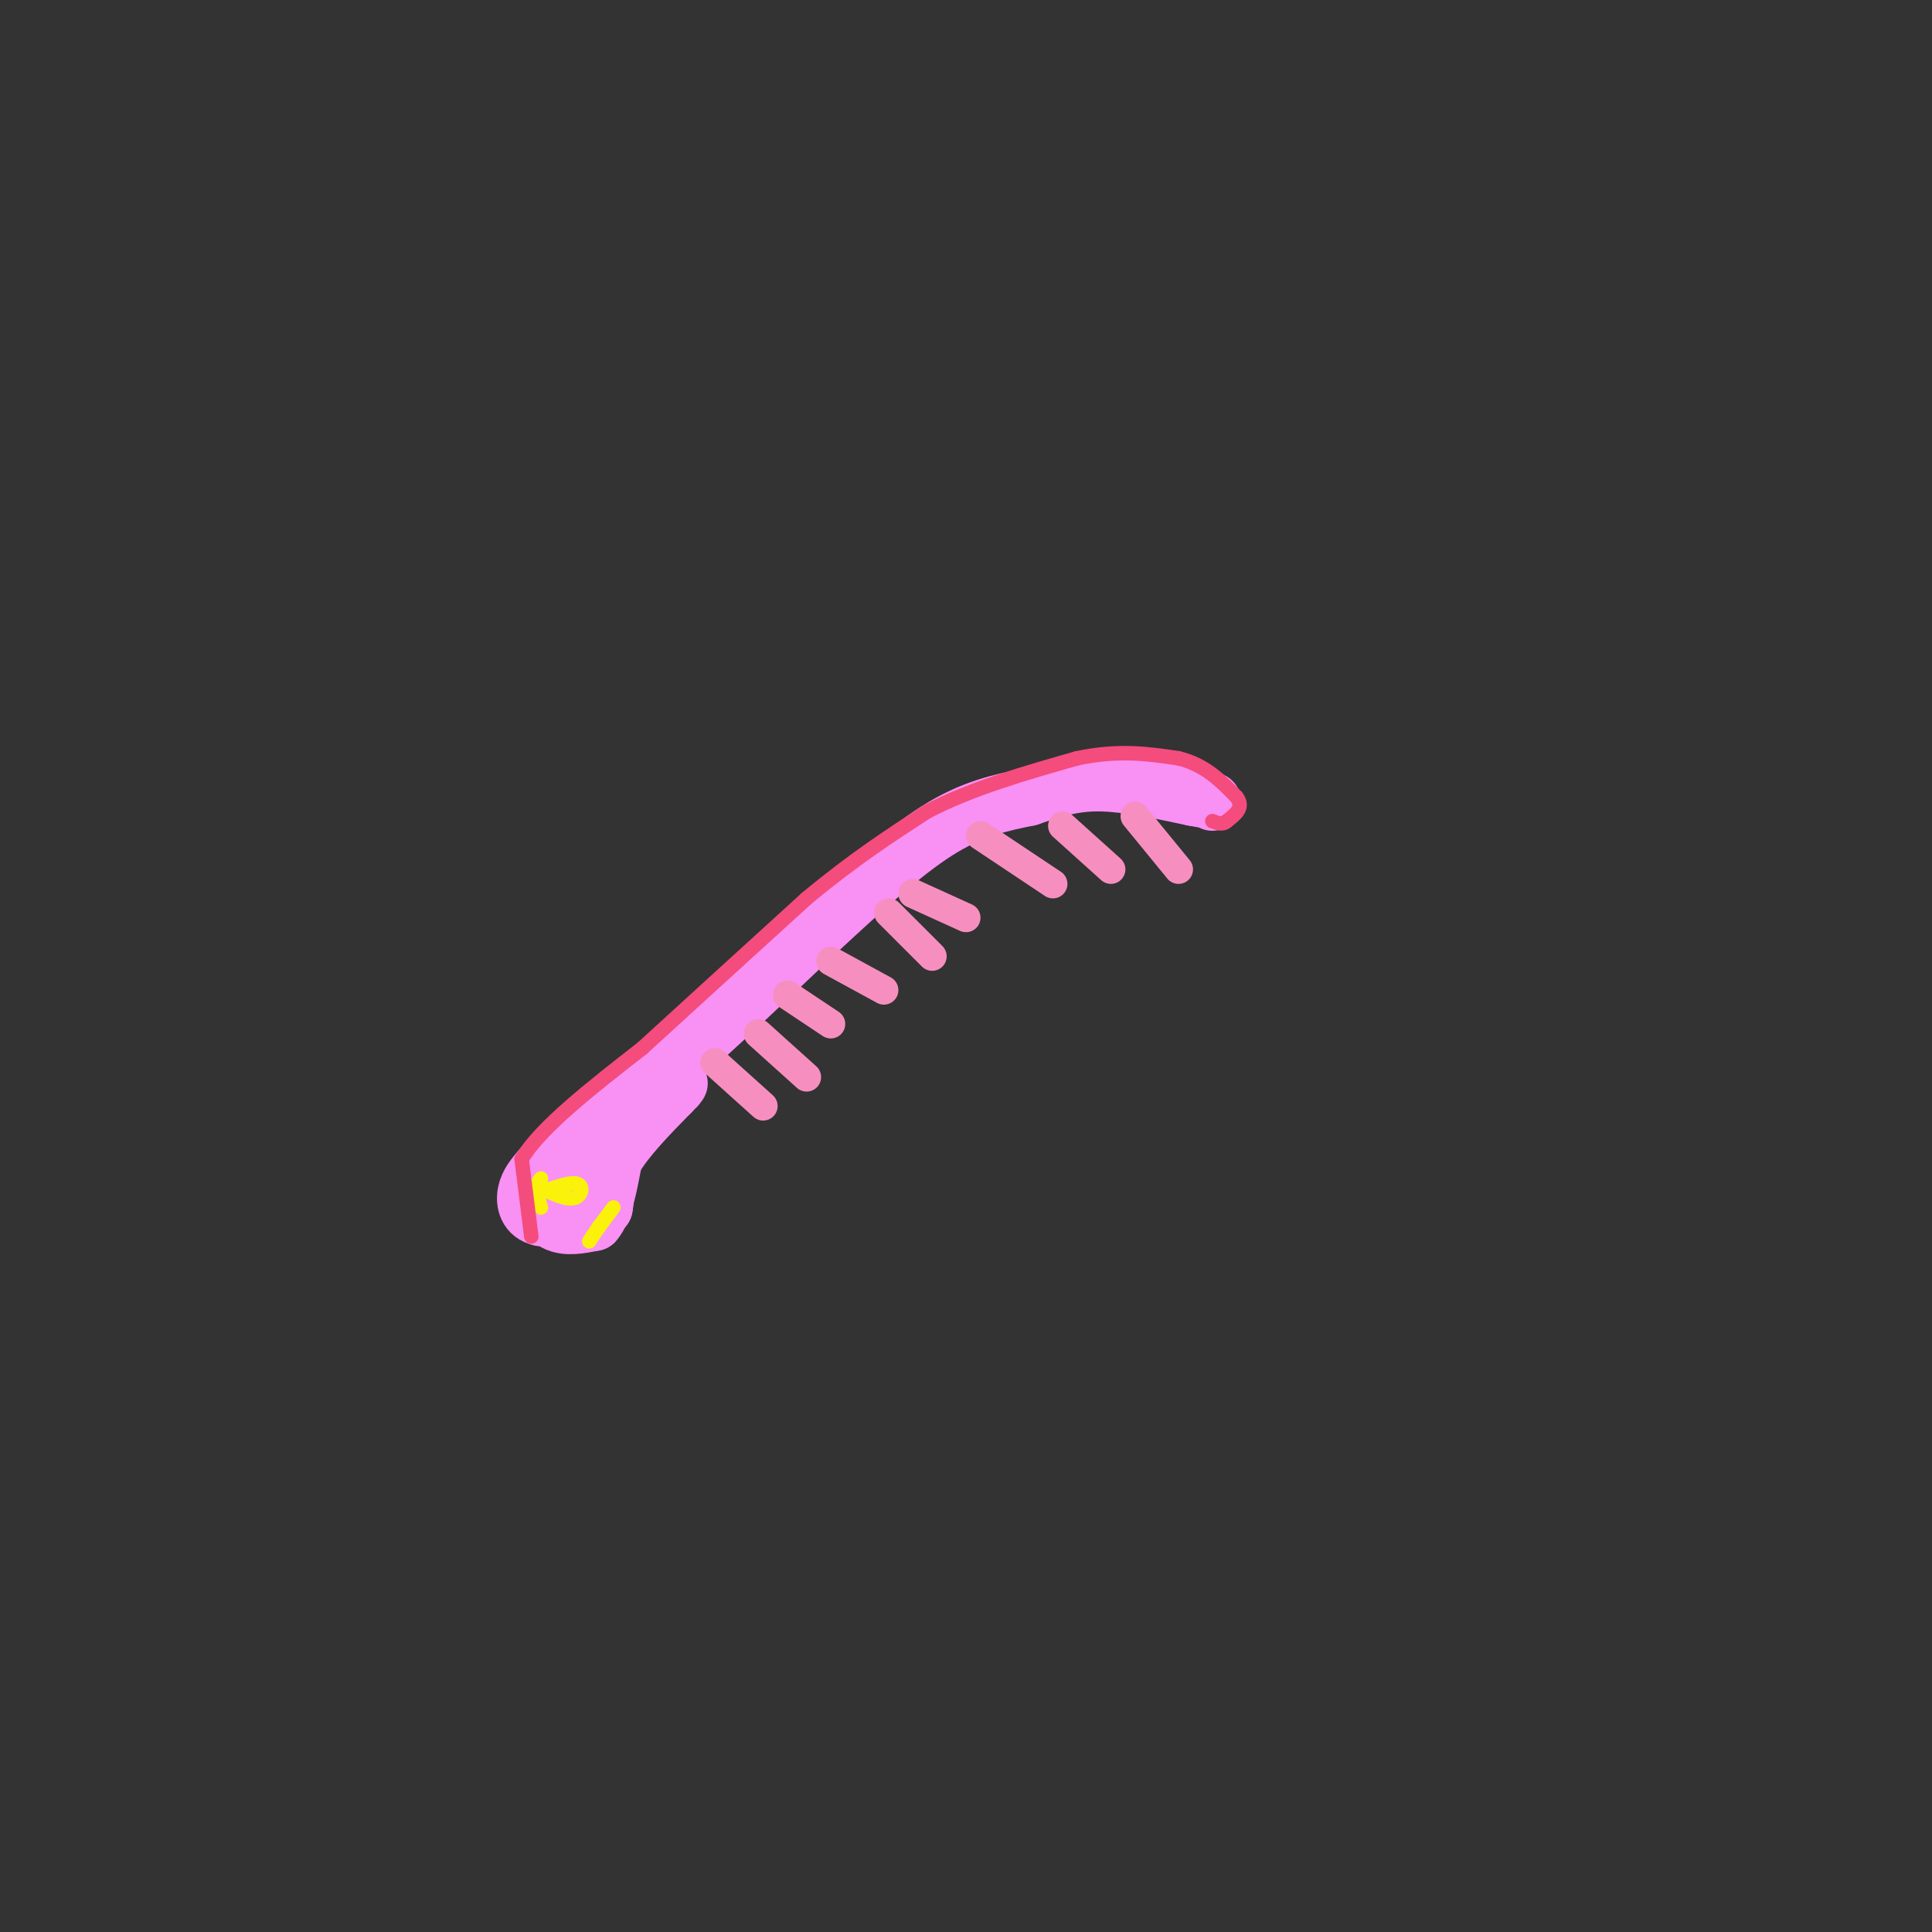 <svg viewBox='0 0 400 400' version='1.1' xmlns='http://www.w3.org/2000/svg' xmlns:xlink='http://www.w3.org/1999/xlink'><rect x="0" y="0" width="400" height="400" fill="#333333" stroke="none"/><g fill='none' stroke='#F990F4' stroke-width='12' stroke-linecap='round' stroke-linejoin='round'><path d='M112,245c0.000,0.000 9.000,5.000 9,5'/><path d='M121,250c0.667,-0.667 -2.167,-4.833 -5,-9'/><path d='M116,241c0.500,-0.667 4.250,2.167 8,5'/><path d='M124,246c1.500,1.500 1.250,2.750 1,4'/><path d='M125,250c-2.000,1.000 -7.500,1.500 -13,2'/><path d='M112,252c-2.822,-0.578 -3.378,-3.022 -3,-5c0.378,-1.978 1.689,-3.489 3,-5'/><path d='M112,242c0.956,1.044 1.844,6.156 3,8c1.156,1.844 2.578,0.422 4,-1'/><path d='M119,249c-0.500,-0.333 -3.750,-0.667 -7,-1'/><path d='M112,248c-0.778,0.956 0.778,3.844 3,5c2.222,1.156 5.111,0.578 8,0'/><path d='M123,253c2.000,-2.167 3.000,-7.583 4,-13'/><path d='M127,240c2.667,-4.500 7.333,-9.250 12,-14'/><path d='M139,226c2.167,-2.500 1.583,-1.750 1,-1'/><path d='M119,237c0.000,0.000 22.000,-18.000 22,-18'/><path d='M141,219c8.333,-7.333 18.167,-16.667 28,-26'/><path d='M169,193c9.067,-8.400 17.733,-16.400 25,-21c7.267,-4.600 13.133,-5.800 19,-7'/><path d='M213,165c5.444,-1.889 9.556,-3.111 15,-3c5.444,0.111 12.222,1.556 19,3'/><path d='M247,165c3.833,0.667 3.917,0.833 4,1'/></g>
<g fill='none' stroke='#F68FBF' stroke-width='6' stroke-linecap='round' stroke-linejoin='round'><path d='M148,220c0.000,0.000 10.000,9.000 10,9'/><path d='M163,206c0.000,0.000 9.000,6.000 9,6'/><path d='M157,214c0.000,0.000 10.000,9.000 10,9'/><path d='M172,199c0.000,0.000 11.000,6.000 11,6'/><path d='M184,189c0.000,0.000 9.000,9.000 9,9'/><path d='M189,185c0.000,0.000 11.000,5.000 11,5'/><path d='M203,173c0.000,0.000 15.000,10.000 15,10'/><path d='M220,171c0.000,0.000 10.000,9.000 10,9'/><path d='M235,169c0.000,0.000 9.000,11.000 9,11'/></g>
<g fill='none' stroke='#FBF20B' stroke-width='3' stroke-linecap='round' stroke-linejoin='round'><path d='M112,244c-1.286,1.595 -2.571,3.190 -1,3c1.571,-0.190 6.000,-2.167 8,-2c2.000,0.167 1.571,2.476 0,3c-1.571,0.524 -4.286,-0.738 -7,-2'/><path d='M112,246c-1.167,0.333 -0.583,2.167 0,4'/><path d='M127,250c0.000,0.000 -3.000,4.000 -3,4'/><path d='M124,254c-0.833,1.167 -1.417,2.083 -2,3'/></g>
<g fill='none' stroke='#F44C7D' stroke-width='3' stroke-linecap='round' stroke-linejoin='round'><path d='M110,256c0.000,0.000 -2.000,-16.000 -2,-16'/><path d='M108,240c3.833,-6.500 14.417,-14.750 25,-23'/><path d='M133,217c9.833,-9.000 21.917,-20.000 34,-31'/><path d='M167,186c9.833,-8.167 17.417,-13.083 25,-18'/><path d='M192,168c9.333,-4.833 20.167,-7.917 31,-11'/><path d='M223,157c8.667,-1.833 14.833,-0.917 21,0'/><path d='M244,157c5.500,1.333 8.750,4.667 12,8'/><path d='M256,165c1.667,2.167 -0.167,3.583 -2,5'/><path d='M254,170c-0.833,0.833 -1.917,0.417 -3,0'/></g>
</svg>